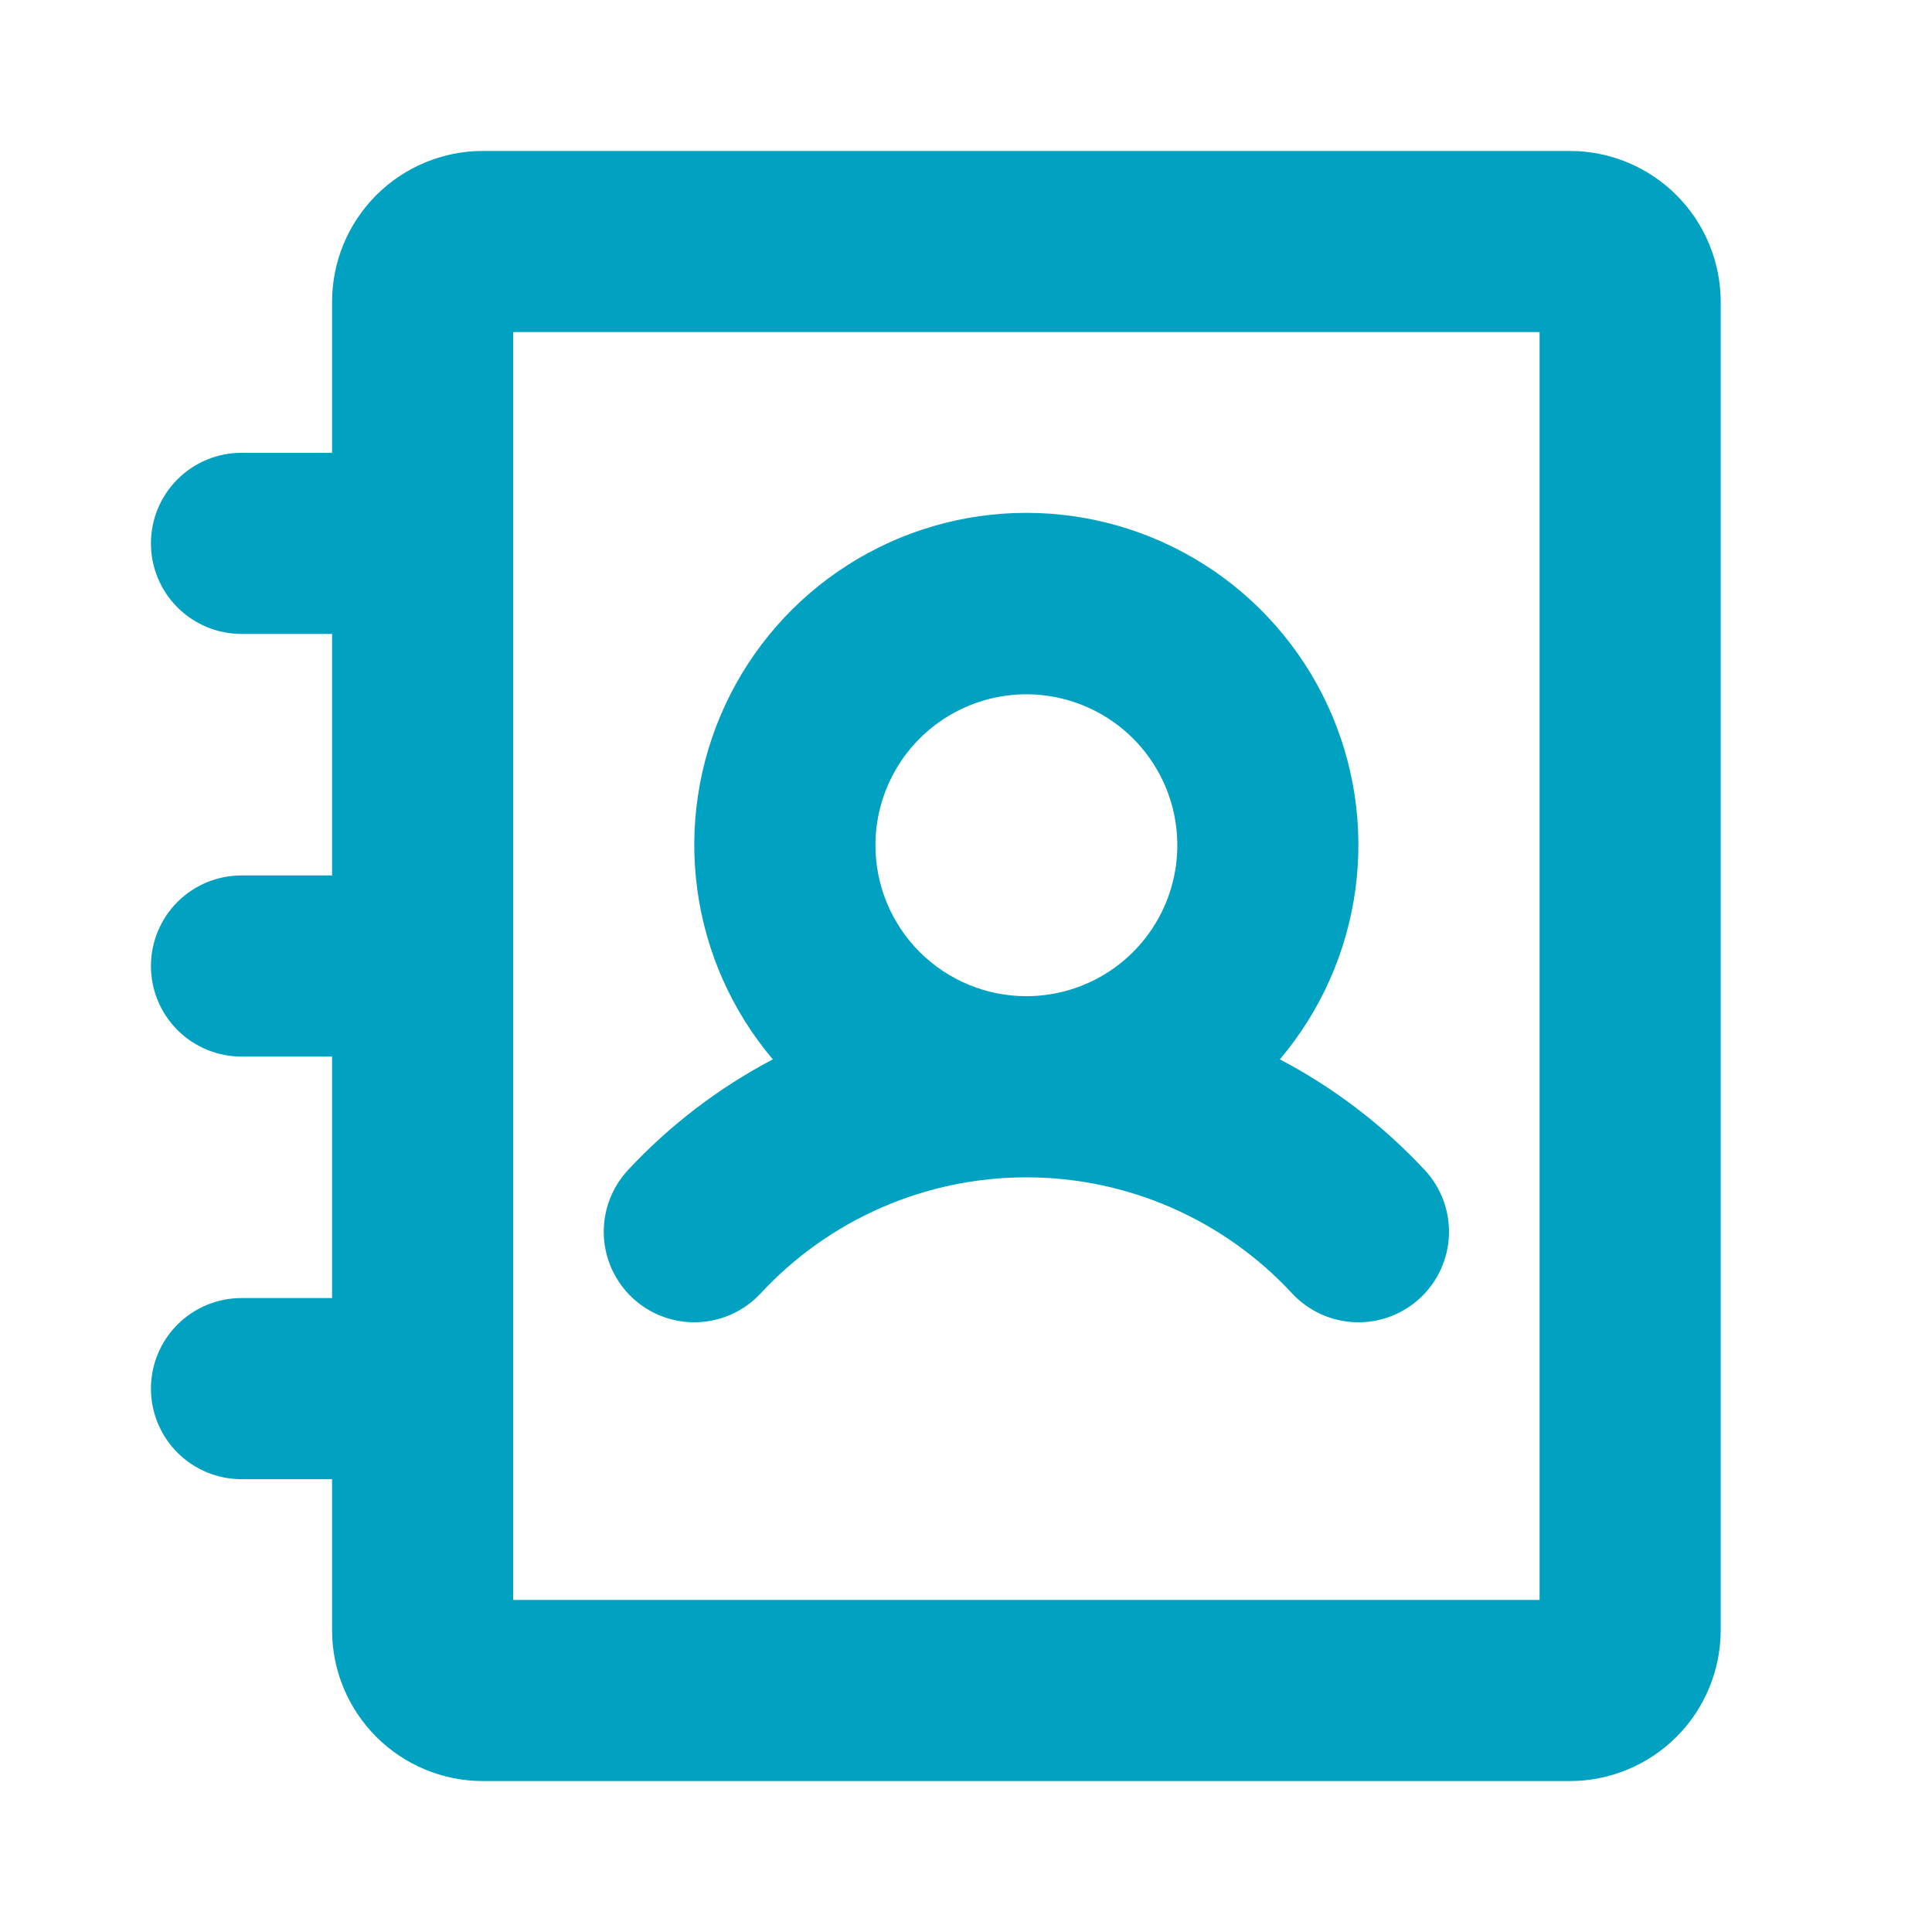 <?xml version="1.0" encoding="UTF-8"?>
<svg xmlns="http://www.w3.org/2000/svg" width="128" height="128" viewBox="0 0 128 128" fill="none">
  <path d="M104 10H32C29.348 10 26.804 11.054 24.929 12.929C23.054 14.804 22 17.348 22 20V30H16C14.409 30 12.883 30.632 11.757 31.757C10.632 32.883 10 34.409 10 36C10 37.591 10.632 39.117 11.757 40.243C12.883 41.368 14.409 42 16 42H22V58H16C14.409 58 12.883 58.632 11.757 59.757C10.632 60.883 10 62.409 10 64C10 65.591 10.632 67.117 11.757 68.243C12.883 69.368 14.409 70 16 70H22V86H16C14.409 86 12.883 86.632 11.757 87.757C10.632 88.883 10 90.409 10 92C10 93.591 10.632 95.117 11.757 96.243C12.883 97.368 14.409 98 16 98H22V108C22 110.652 23.054 113.196 24.929 115.071C26.804 116.946 29.348 118 32 118H104C106.652 118 109.196 116.946 111.071 115.071C112.946 113.196 114 110.652 114 108V20C114 17.348 112.946 14.804 111.071 12.929C109.196 11.054 106.652 10 104 10ZM102 106H34V22H102V106ZM50.4 85.685C52.647 83.262 55.37 81.328 58.398 80.006C61.427 78.684 64.695 78.002 68 78.002C71.305 78.002 74.573 78.684 77.602 80.006C80.63 81.328 83.353 83.262 85.6 85.685C86.682 86.852 88.183 87.541 89.774 87.601C91.364 87.661 92.913 87.087 94.08 86.005C95.247 84.923 95.936 83.422 95.996 81.831C96.056 80.241 95.482 78.692 94.4 77.525C91.635 74.554 88.388 72.073 84.795 70.185C87.504 66.982 89.241 63.071 89.801 58.913C90.361 54.756 89.72 50.525 87.954 46.719C86.189 42.914 83.372 39.692 79.836 37.435C76.3 35.177 72.193 33.978 67.998 33.978C63.802 33.978 59.695 35.177 56.159 37.435C52.623 39.692 49.806 42.914 48.041 46.719C46.275 50.525 45.635 54.756 46.194 58.913C46.754 63.071 48.491 66.982 51.2 70.185C47.61 72.074 44.364 74.556 41.6 77.525C40.518 78.692 39.944 80.241 40.004 81.831C40.064 83.422 40.753 84.923 41.92 86.005C43.087 87.087 44.636 87.661 46.226 87.601C47.817 87.541 49.318 86.852 50.4 85.685ZM58 56C58 54.022 58.587 52.089 59.685 50.444C60.784 48.8 62.346 47.518 64.173 46.761C66 46.004 68.011 45.806 69.951 46.192C71.891 46.578 73.672 47.53 75.071 48.929C76.47 50.328 77.422 52.109 77.808 54.049C78.194 55.989 77.996 58 77.239 59.827C76.482 61.654 75.2 63.216 73.556 64.315C71.911 65.413 69.978 66 68 66C65.348 66 62.804 64.946 60.929 63.071C59.054 61.196 58 58.652 58 56Z" fill="#00A1C1"></path>
</svg>
